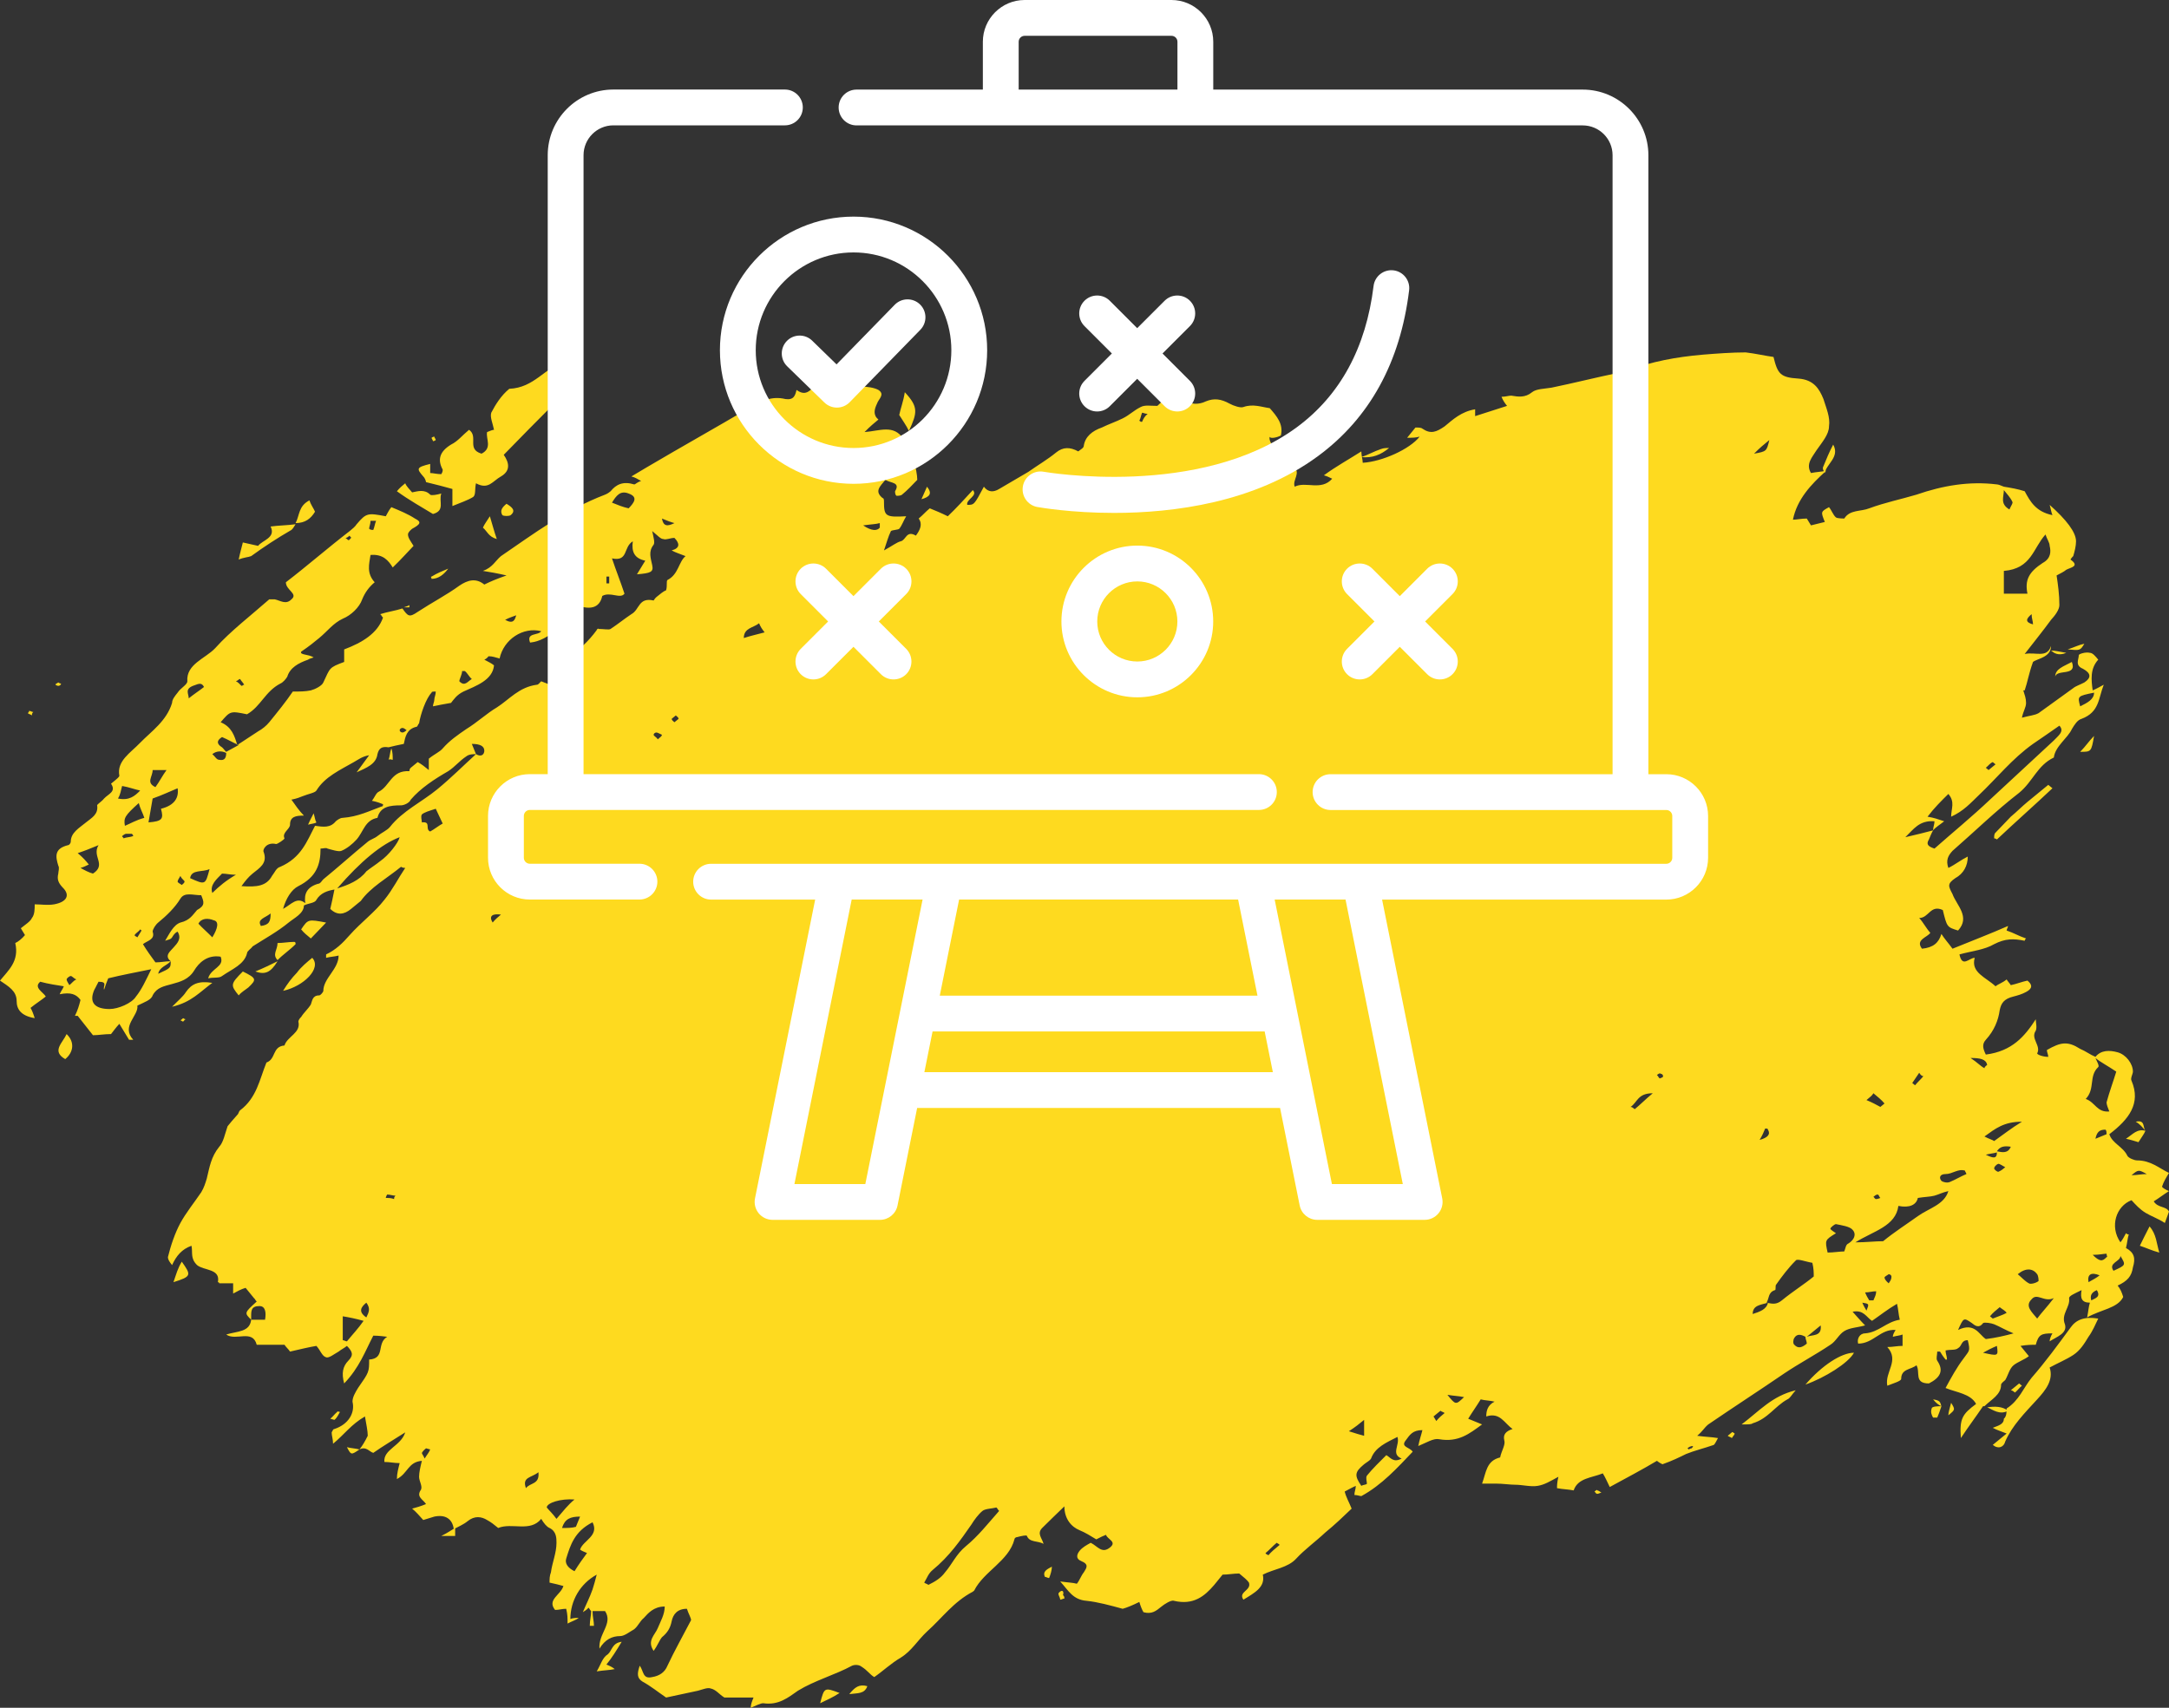 <svg xmlns="http://www.w3.org/2000/svg" width="80" height="63" viewBox="0 0 80 63" fill="none"><rect x="0" y="0" width="80" height="63" fill="#333333" stroke="none"/><path d="M67.306 17.534C67.306 17.492 67.306 17.492 67.306 17.534V17.534ZM79.437 44.318C79.642 44.192 79.795 44.066 80 43.94C79.898 43.898 79.744 43.814 79.744 43.773C79.795 43.605 79.898 43.437 80 43.269C79.642 43.101 79.335 42.807 78.823 42.807C78.72 42.807 78.516 42.723 78.465 42.639C78.311 42.303 77.901 42.177 77.799 41.841C78.516 41.296 78.976 40.708 78.618 39.868C78.567 39.784 78.669 39.616 78.669 39.532C78.669 39.239 78.413 38.903 78.106 38.819C77.799 38.735 77.492 38.735 77.287 38.987C77.082 38.903 76.929 38.777 76.724 38.693C76.264 38.399 76.008 38.441 75.496 38.735C75.496 38.819 75.547 38.903 75.547 38.987C75.342 38.987 75.138 38.903 75.138 38.861C75.291 38.567 74.882 38.315 75.086 38.021C75.138 37.895 75.086 37.727 75.086 37.601C74.677 38.231 74.216 38.777 73.244 38.903C73.141 38.693 73.09 38.525 73.244 38.357C73.551 38.021 73.704 37.643 73.756 37.265C73.807 37.013 73.909 36.846 74.267 36.761C74.421 36.72 74.575 36.678 74.728 36.594C74.882 36.51 75.035 36.384 74.779 36.174C74.575 36.216 74.37 36.3 74.165 36.342C74.114 36.258 74.063 36.216 74.011 36.132C73.858 36.258 73.704 36.3 73.602 36.384C73.244 36.048 72.681 35.88 72.834 35.334C72.63 35.334 72.374 35.712 72.271 35.208C72.732 35.082 73.193 35.04 73.551 34.83C73.96 34.62 74.267 34.62 74.677 34.705C74.677 34.663 74.728 34.62 74.728 34.62C74.472 34.536 74.267 34.411 74.011 34.327C74.011 34.285 74.063 34.201 74.063 34.159C73.397 34.453 72.732 34.704 72.015 34.998C71.862 34.788 71.708 34.62 71.606 34.453C71.504 34.788 71.299 34.956 70.889 34.998C70.633 34.663 71.094 34.578 71.196 34.411C71.043 34.243 70.941 34.033 70.787 33.865C71.145 33.865 71.196 33.361 71.657 33.571C71.811 34.201 71.811 34.201 72.22 34.327C72.681 33.823 72.169 33.403 72.015 32.983C71.862 32.689 71.811 32.605 72.118 32.395C72.425 32.227 72.578 31.934 72.578 31.598C72.323 31.724 72.118 31.892 71.862 32.018C71.759 31.724 71.862 31.556 72.015 31.388C72.834 30.674 73.602 29.919 74.472 29.247C74.984 28.827 75.138 28.239 75.752 27.945C75.803 27.526 76.264 27.232 76.417 26.896C76.519 26.728 76.622 26.56 76.775 26.518C77.441 26.266 77.39 25.762 77.594 25.259C77.441 25.343 77.287 25.427 77.185 25.468C77.134 25.091 77.082 24.671 77.39 24.335C77.287 24.209 77.185 24.083 77.082 24.083C76.929 24.041 76.673 24.125 76.673 24.167C76.673 24.335 76.519 24.545 76.827 24.671C77.134 24.839 77.134 25.007 76.878 25.175C76.724 25.259 76.571 25.301 76.468 25.385C76.059 25.678 75.598 26.014 75.189 26.308C75.035 26.392 74.882 26.392 74.575 26.476C74.626 26.224 74.728 26.098 74.728 25.93C74.728 25.762 74.677 25.636 74.626 25.468H74.677C74.779 25.175 74.831 24.839 74.984 24.419C75.138 24.293 75.649 24.251 75.649 23.831C75.496 24.293 75.086 24.041 74.677 24.125C75.035 23.663 75.342 23.285 75.649 22.866C75.803 22.698 75.957 22.488 75.957 22.32C75.957 21.942 75.905 21.564 75.854 21.228C76.008 21.144 76.11 21.102 76.212 21.018C76.366 20.934 76.724 20.892 76.366 20.641C76.366 20.641 76.417 20.557 76.468 20.515C76.519 20.347 76.571 20.137 76.571 19.969C76.571 19.633 76.212 19.171 75.598 18.625C75.649 18.794 75.649 18.877 75.701 19.003C75.086 18.877 74.882 18.5 74.677 18.122C74.421 18.038 74.165 17.996 73.909 17.954C73.807 17.912 73.704 17.87 73.653 17.87C72.63 17.744 71.657 17.912 70.685 18.248C70.122 18.416 69.507 18.542 68.944 18.752C68.637 18.877 68.228 18.794 68.023 19.129C68.023 19.129 67.767 19.129 67.716 19.087C67.614 19.003 67.562 18.835 67.46 18.709C67.153 18.877 67.153 18.877 67.306 19.255C67.153 19.297 66.948 19.339 66.795 19.381C66.743 19.297 66.692 19.213 66.641 19.129C66.436 19.129 66.283 19.171 66.129 19.171C66.283 18.416 66.795 17.87 67.358 17.366C67.153 17.408 66.999 17.408 66.795 17.45C66.59 17.114 66.846 16.862 66.999 16.61C67.204 16.317 67.46 16.023 67.46 15.729C67.511 15.393 67.358 15.057 67.255 14.721C67.102 14.343 66.897 14.008 66.334 13.966C65.669 13.924 65.566 13.798 65.413 13.168C65.106 13.126 64.747 13.042 64.389 13C63.877 13 63.314 13.042 62.802 13.084C61.83 13.168 60.908 13.336 60.038 13.672C59.936 13.714 59.782 13.714 59.68 13.756C58.861 13.924 58.042 14.133 57.223 14.301C56.967 14.343 56.66 14.343 56.507 14.469C56.251 14.679 55.995 14.637 55.739 14.595C55.637 14.595 55.534 14.637 55.381 14.637C55.432 14.763 55.483 14.847 55.585 14.973C55.176 15.099 54.818 15.225 54.408 15.351C54.408 15.267 54.408 15.183 54.408 15.099C53.896 15.183 53.589 15.477 53.282 15.729C52.975 15.939 52.77 16.023 52.463 15.813C52.412 15.771 52.31 15.771 52.207 15.771C52.105 15.897 52.003 16.023 51.9 16.149C52.105 16.149 52.207 16.149 52.361 16.107C52.003 16.568 50.979 17.03 50.262 17.072C50.262 16.946 50.211 16.82 50.211 16.652C49.751 16.946 49.29 17.198 48.829 17.534C48.983 17.576 49.034 17.618 49.136 17.66C48.727 18.122 48.164 17.744 47.754 17.954C47.652 17.702 48.01 17.45 47.703 17.198C47.345 17.492 46.987 17.702 46.526 17.828C46.372 17.282 46.884 16.988 47.038 16.652C46.935 16.442 46.782 16.233 46.833 16.107C46.833 16.191 47.089 16.149 47.242 16.065C47.345 15.645 47.089 15.351 46.833 15.057C46.526 15.015 46.219 14.889 45.861 15.015C45.758 15.057 45.502 14.973 45.349 14.889C45.042 14.721 44.786 14.679 44.479 14.805C44.223 14.931 43.916 14.931 43.711 14.763C43.506 14.637 43.25 14.595 43.045 14.679C42.892 14.763 42.738 14.931 42.687 14.973C42.431 14.973 42.227 14.931 42.073 15.015C41.817 15.141 41.663 15.309 41.408 15.435C41.152 15.561 40.896 15.645 40.64 15.771C40.282 15.897 40.026 16.107 39.974 16.442C39.974 16.526 39.872 16.568 39.77 16.652C39.463 16.485 39.207 16.485 38.951 16.694C38.644 16.946 38.285 17.156 37.927 17.408C37.569 17.618 37.211 17.828 36.852 18.038C36.648 18.164 36.443 18.164 36.289 17.954C35.931 18.625 35.931 18.625 35.675 18.625C35.624 18.416 36.084 18.29 35.88 18.08C35.573 18.416 35.266 18.752 34.958 19.045C34.703 18.919 34.498 18.835 34.293 18.752C34.139 18.877 34.037 19.003 33.884 19.129C34.037 19.339 33.935 19.549 33.781 19.759C33.423 19.549 33.423 19.927 33.218 19.969C33.065 20.011 32.911 20.137 32.604 20.305C32.706 20.011 32.758 19.801 32.86 19.591C32.911 19.549 33.116 19.549 33.167 19.507C33.269 19.381 33.321 19.213 33.423 19.045C32.655 19.087 32.604 19.045 32.604 18.5C32.604 18.458 32.604 18.374 32.553 18.374C32.246 18.122 32.45 17.954 32.655 17.702C32.86 17.828 33.218 17.786 33.013 18.122C33.013 18.164 33.013 18.248 33.065 18.29C33.116 18.29 33.218 18.29 33.269 18.248C33.474 18.08 33.628 17.912 33.832 17.702C33.832 17.534 33.781 17.24 33.679 16.904C33.525 17.072 33.423 17.198 33.269 17.324C32.86 16.988 32.86 16.988 33.116 16.61C33.218 16.442 33.269 16.275 33.321 16.191C32.962 15.645 32.45 15.897 31.887 15.939C32.092 15.729 32.246 15.603 32.399 15.477C32.194 15.309 32.246 15.099 32.348 14.889C32.399 14.721 32.655 14.553 32.399 14.385C32.246 14.301 31.99 14.259 31.734 14.259C31.631 14.259 31.529 14.301 31.427 14.343C31.017 14.427 30.608 14.427 30.301 14.133C29.942 14.175 29.84 14.721 29.379 14.385C29.328 14.595 29.277 14.763 28.97 14.721C28.458 14.595 28.049 14.805 27.69 15.015C26.411 15.771 25.131 16.485 23.852 17.24C23.647 17.366 23.493 17.45 23.288 17.576C23.442 17.618 23.493 17.66 23.647 17.744C23.493 17.786 23.442 17.87 23.391 17.87C22.981 17.744 22.726 17.87 22.521 18.122C22.47 18.164 22.418 18.206 22.316 18.248C20.883 18.794 19.706 19.675 18.477 20.515C18.273 20.683 18.17 20.934 17.812 21.061C18.068 21.102 18.324 21.144 18.682 21.228C18.324 21.354 18.119 21.438 17.863 21.564C17.556 21.312 17.249 21.396 16.942 21.606C16.481 21.942 15.918 22.236 15.406 22.572C15.099 22.782 15.048 22.74 14.843 22.446C14.587 22.53 14.28 22.572 14.024 22.656C14.075 22.698 14.075 22.74 14.127 22.782C13.922 23.369 13.359 23.705 12.694 23.957V24.419C12.13 24.629 12.182 24.629 11.926 25.175C11.875 25.301 11.619 25.427 11.465 25.468C11.26 25.511 11.056 25.511 10.8 25.511C10.544 25.888 10.237 26.266 9.93 26.644C9.827 26.77 9.674 26.896 9.52 26.98C9.264 27.148 9.008 27.316 8.752 27.484C8.65 27.148 8.548 26.812 8.138 26.644C8.496 26.224 8.496 26.224 9.111 26.35C9.623 26.056 9.776 25.511 10.339 25.217C10.441 25.175 10.544 25.049 10.595 24.965C10.697 24.629 11.005 24.461 11.363 24.335C11.414 24.293 11.465 24.293 11.568 24.251C11.363 24.125 11.056 24.167 11.107 24.041C11.414 23.831 11.568 23.705 11.772 23.537C12.079 23.285 12.284 22.992 12.642 22.824C12.95 22.698 13.257 22.404 13.359 22.11C13.461 21.858 13.615 21.648 13.82 21.48C13.512 21.144 13.615 20.809 13.666 20.473C14.127 20.431 14.331 20.683 14.485 20.934C14.792 20.641 15.048 20.347 15.253 20.137C15.15 19.969 15.048 19.843 15.048 19.717C15.048 19.633 15.15 19.549 15.201 19.507C15.509 19.339 15.56 19.255 15.304 19.129C15.048 18.961 14.741 18.835 14.434 18.709C14.331 18.835 14.28 18.961 14.229 19.045C13.564 18.919 13.512 18.919 13.154 19.339C13.103 19.423 13.001 19.507 12.898 19.591C12.079 20.221 11.312 20.892 10.544 21.48C10.544 21.774 11.005 21.9 10.749 22.11C10.544 22.32 10.339 22.152 10.134 22.11C10.083 22.11 10.032 22.11 9.93 22.11C9.264 22.698 8.496 23.285 7.933 23.915C7.575 24.293 6.859 24.503 6.91 25.133C6.91 25.259 6.654 25.385 6.551 25.552C6.449 25.678 6.347 25.804 6.347 25.93C6.142 26.602 5.579 26.98 5.17 27.4C4.811 27.777 4.299 28.071 4.402 28.617C4.402 28.659 4.299 28.743 4.248 28.785C4.197 28.827 4.095 28.911 4.095 28.911C4.299 29.205 3.992 29.289 3.839 29.457C3.736 29.583 3.583 29.667 3.583 29.709C3.634 30.044 3.378 30.17 3.173 30.338C2.917 30.548 2.61 30.716 2.61 31.052C2.61 31.094 2.559 31.178 2.508 31.178C1.996 31.304 2.047 31.598 2.15 31.934C2.201 32.018 2.15 32.144 2.15 32.227C2.099 32.437 2.15 32.563 2.303 32.731C2.61 33.025 2.457 33.277 1.996 33.361C1.74 33.403 1.536 33.361 1.28 33.361C1.28 33.529 1.28 33.739 1.177 33.865C1.126 33.991 0.921 34.117 0.768 34.243C0.819 34.327 0.87 34.411 0.921 34.495C0.819 34.62 0.665 34.746 0.563 34.788C0.717 35.46 0.307 35.796 0 36.174C0.307 36.384 0.614 36.552 0.614 36.929C0.614 37.223 0.768 37.475 1.28 37.559C1.228 37.391 1.177 37.265 1.126 37.181C1.331 37.013 1.536 36.888 1.689 36.761C1.587 36.594 1.228 36.426 1.484 36.216C1.791 36.3 2.099 36.342 2.354 36.384C2.303 36.51 2.252 36.552 2.201 36.678C2.61 36.594 2.815 36.678 2.969 36.888C2.917 37.097 2.866 37.265 2.764 37.475H2.866C3.071 37.727 3.225 37.937 3.429 38.189C3.634 38.189 3.839 38.147 4.095 38.147C4.197 38.021 4.248 37.937 4.402 37.769C4.555 38.021 4.658 38.189 4.76 38.357C4.811 38.357 4.862 38.357 4.914 38.357C4.453 37.853 5.118 37.475 5.067 37.097C5.323 36.971 5.579 36.888 5.63 36.72C5.784 36.426 6.04 36.384 6.347 36.3C6.654 36.216 6.961 36.132 7.166 35.796C7.319 35.544 7.626 35.208 8.138 35.292C8.292 35.67 7.78 35.712 7.678 36.09C7.882 36.048 8.087 36.09 8.189 36.006C8.548 35.754 9.008 35.586 9.111 35.166C9.111 35.082 9.264 34.998 9.315 34.914C9.776 34.62 10.237 34.369 10.646 34.033C10.851 33.865 11.209 33.697 11.209 33.403C11.363 33.319 11.619 33.319 11.67 33.193C11.823 32.941 12.079 32.857 12.335 32.815C12.284 33.067 12.233 33.319 12.182 33.529C12.438 33.781 12.694 33.739 12.95 33.529C13.052 33.445 13.205 33.319 13.308 33.235C13.666 32.731 14.28 32.395 14.792 31.976C14.792 31.976 14.843 32.018 14.946 32.018C14.69 32.395 14.485 32.815 14.178 33.193C13.82 33.655 13.308 34.033 12.898 34.495C12.642 34.788 12.386 35.04 12.028 35.208C12.028 35.208 12.028 35.25 12.028 35.334C12.182 35.292 12.335 35.292 12.489 35.25C12.489 35.754 11.926 36.09 11.926 36.552C11.926 36.594 11.823 36.72 11.772 36.72C11.516 36.72 11.516 36.929 11.465 37.055C11.363 37.223 11.209 37.349 11.107 37.517C11.056 37.559 11.005 37.643 11.005 37.685C11.107 38.105 10.595 38.231 10.493 38.567C10.032 38.609 10.185 39.071 9.827 39.197C9.571 39.826 9.469 40.498 8.855 40.96C8.804 41.002 8.804 41.086 8.752 41.128C8.599 41.295 8.496 41.422 8.394 41.547C8.292 41.841 8.241 42.135 8.087 42.303C7.78 42.681 7.729 43.059 7.626 43.479C7.575 43.647 7.524 43.814 7.422 43.982C7.166 44.36 6.859 44.738 6.654 45.116C6.449 45.494 6.296 45.956 6.193 46.375C6.193 46.459 6.244 46.543 6.347 46.669C6.5 46.333 6.705 46.081 7.063 45.956C7.115 46.207 7.012 46.417 7.268 46.669C7.524 46.879 8.138 46.795 8.036 47.299C8.036 47.299 8.087 47.299 8.087 47.341H8.599V47.719C8.752 47.635 8.906 47.551 9.059 47.509C9.162 47.635 9.264 47.761 9.367 47.887C9.418 47.929 9.418 47.971 9.469 48.013C9.008 48.432 9.008 48.432 9.264 48.684C9.213 49.146 8.752 49.104 8.343 49.23C8.701 49.482 9.315 49.02 9.469 49.608H10.493C10.544 49.692 10.646 49.776 10.697 49.86C11.056 49.776 11.414 49.692 11.67 49.65C11.823 49.818 11.875 50.028 12.028 50.07C12.13 50.112 12.335 49.944 12.489 49.86C12.591 49.776 12.694 49.734 12.796 49.65C13.001 49.86 13.052 49.986 12.847 50.196C12.642 50.406 12.591 50.657 12.694 51.035C13.257 50.447 13.461 49.86 13.768 49.272C13.82 49.272 13.973 49.272 14.28 49.314C13.871 49.566 14.229 50.112 13.615 50.154C13.615 50.615 13.615 50.615 13.205 51.203C13.103 51.371 13.001 51.539 13.001 51.707C13.103 52.127 12.847 52.547 12.335 52.715C12.284 52.715 12.284 52.757 12.233 52.84C12.233 52.966 12.284 53.092 12.284 53.26C12.694 52.924 12.95 52.547 13.461 52.253C13.512 52.547 13.564 52.798 13.564 52.966C13.461 53.176 13.359 53.344 13.257 53.47C13.512 53.344 13.615 53.554 13.768 53.596C14.127 53.344 14.485 53.134 14.946 52.84C14.792 53.344 14.127 53.47 14.178 53.932C14.383 53.932 14.536 53.974 14.741 53.974C14.69 54.184 14.639 54.352 14.639 54.562C15.048 54.352 15.048 53.932 15.56 53.89C15.509 54.1 15.457 54.31 15.457 54.478C15.457 54.646 15.611 54.856 15.509 54.981C15.355 55.233 15.611 55.317 15.713 55.485C15.509 55.569 15.355 55.611 15.201 55.653C15.355 55.779 15.457 55.905 15.611 56.073C15.765 56.031 15.867 55.989 16.02 55.947C16.43 55.863 16.686 56.031 16.737 56.409C16.891 56.325 17.095 56.241 17.249 56.115C17.505 55.905 17.761 55.947 17.965 56.073C18.119 56.157 18.221 56.241 18.375 56.367C18.887 56.157 19.552 56.535 19.962 56.031C20.064 56.199 20.166 56.325 20.269 56.367C20.525 56.493 20.525 56.745 20.525 56.913C20.525 57.291 20.371 57.626 20.32 58.004C20.269 58.13 20.269 58.256 20.269 58.382C20.473 58.424 20.627 58.466 20.781 58.508C20.678 58.844 20.166 59.012 20.473 59.39C20.627 59.39 20.729 59.348 20.883 59.348C20.934 59.557 20.934 59.684 20.934 59.893C21.088 59.809 21.241 59.767 21.344 59.684C21.241 59.684 21.139 59.684 21.037 59.725C21.037 59.054 21.395 58.424 22.009 58.088C21.958 58.298 21.907 58.466 21.855 58.634C21.753 58.928 21.599 59.222 21.497 59.474C21.548 59.432 21.651 59.39 21.702 59.306C21.753 59.348 21.753 59.39 21.804 59.432C21.804 59.599 21.753 59.767 21.753 59.977C21.804 59.977 21.855 59.977 21.907 59.977C21.907 59.809 21.855 59.642 21.855 59.432C22.009 59.432 22.163 59.432 22.316 59.432C22.623 59.893 22.06 60.271 22.111 60.817C22.316 60.481 22.572 60.355 22.879 60.355C23.033 60.355 23.237 60.187 23.391 60.103C23.544 59.977 23.596 59.809 23.749 59.684C23.903 59.516 24.108 59.264 24.517 59.264C24.517 59.557 24.363 59.809 24.261 60.061C24.159 60.313 23.852 60.523 24.108 60.901C24.261 60.691 24.312 60.523 24.415 60.397C24.619 60.229 24.722 60.061 24.773 59.809C24.824 59.557 24.978 59.348 25.336 59.348C25.387 59.516 25.489 59.684 25.489 59.767C25.182 60.355 24.875 60.901 24.619 61.447C24.517 61.699 24.312 61.825 24.056 61.867C23.698 61.95 23.749 61.657 23.596 61.447C23.493 61.741 23.493 61.908 23.698 62.034C24.005 62.202 24.261 62.412 24.568 62.622C24.978 62.538 25.336 62.454 25.745 62.37C25.899 62.328 26.104 62.244 26.206 62.286C26.411 62.328 26.513 62.496 26.718 62.622H27.793C27.741 62.748 27.69 62.874 27.69 63C27.895 62.916 28.049 62.832 28.151 62.832C28.714 62.916 29.072 62.622 29.431 62.37C30.045 61.992 30.812 61.782 31.427 61.447C31.529 61.405 31.683 61.405 31.785 61.489C31.99 61.615 32.092 61.782 32.246 61.867C32.553 61.657 32.86 61.363 33.218 61.153C33.628 60.901 33.832 60.523 34.191 60.187C34.754 59.684 35.163 59.096 35.88 58.718L35.931 58.676C36.289 57.962 37.211 57.584 37.415 56.787C37.415 56.745 37.466 56.703 37.518 56.703C37.671 56.661 37.876 56.619 37.876 56.661C37.978 56.913 38.285 56.829 38.49 56.955C38.439 56.745 38.234 56.577 38.439 56.367C38.695 56.115 38.951 55.863 39.258 55.569C39.258 56.031 39.514 56.325 39.821 56.451C40.026 56.535 40.23 56.661 40.435 56.787C40.589 56.703 40.691 56.661 40.793 56.619C40.844 56.787 41.203 56.871 40.947 57.081C40.64 57.333 40.486 57.039 40.23 56.913C40.077 56.997 39.923 57.081 39.821 57.207C39.718 57.333 39.667 57.5 39.872 57.584C40.179 57.71 40.077 57.836 39.974 58.004C39.872 58.13 39.821 58.298 39.718 58.424C39.565 58.382 39.411 58.382 39.104 58.34C39.411 58.676 39.565 59.012 40.077 59.054C40.486 59.096 40.947 59.222 41.408 59.348C41.561 59.306 41.766 59.222 42.022 59.096C42.073 59.264 42.124 59.39 42.175 59.474C42.482 59.557 42.636 59.432 42.841 59.264C42.943 59.18 43.199 59.012 43.301 59.054C44.018 59.222 44.427 58.886 44.786 58.466C44.888 58.34 44.99 58.214 45.093 58.088C45.297 58.088 45.502 58.046 45.707 58.046C45.861 58.172 46.014 58.298 46.065 58.382C46.168 58.676 45.656 58.718 45.861 59.012C46.27 58.76 46.679 58.55 46.577 58.088C46.987 57.878 47.498 57.836 47.806 57.5C48.113 57.165 48.522 56.871 48.88 56.535C49.239 56.241 49.546 55.947 49.853 55.653C49.751 55.401 49.648 55.233 49.597 55.023C49.751 54.94 49.904 54.856 50.006 54.814C50.006 54.94 49.955 55.023 49.955 55.15C50.058 55.15 50.16 55.191 50.211 55.191C50.979 54.772 51.542 54.142 52.105 53.554C52.003 53.386 51.644 53.386 51.849 53.134C52.003 52.924 52.105 52.757 52.463 52.757C52.412 52.966 52.361 53.092 52.31 53.344C52.617 53.218 52.873 53.05 53.077 53.092C53.794 53.218 54.203 52.883 54.664 52.547C54.459 52.463 54.357 52.421 54.152 52.337C54.306 52.085 54.459 51.875 54.613 51.623C54.767 51.665 54.971 51.665 55.125 51.707C54.869 51.833 54.818 52.043 54.818 52.253C55.33 52.085 55.483 52.505 55.79 52.715C55.534 52.798 55.432 52.924 55.483 53.134C55.534 53.302 55.381 53.512 55.33 53.764C54.818 53.89 54.818 54.31 54.664 54.73C54.869 54.73 55.022 54.73 55.176 54.73C55.432 54.73 55.688 54.772 55.892 54.772C56.148 54.772 56.456 54.856 56.712 54.814C56.967 54.772 57.172 54.646 57.479 54.478C57.428 54.688 57.428 54.814 57.428 54.898C57.633 54.94 57.837 54.94 58.042 54.981C58.196 54.52 58.708 54.52 59.117 54.352C59.219 54.52 59.271 54.646 59.373 54.856C59.987 54.52 60.55 54.226 61.113 53.89C61.216 53.974 61.318 54.016 61.318 54.016C61.676 53.89 61.932 53.764 62.188 53.638C62.495 53.512 62.853 53.428 63.212 53.302C63.263 53.26 63.314 53.134 63.365 53.05C63.109 53.008 62.905 53.008 62.598 52.966C62.802 52.798 62.853 52.672 63.007 52.547C63.928 51.917 64.901 51.287 65.822 50.657C66.385 50.28 66.948 49.986 67.511 49.608C67.716 49.482 67.818 49.23 68.023 49.104C68.228 48.978 68.484 48.978 68.791 48.894C68.586 48.684 68.484 48.558 68.33 48.39C68.74 48.306 68.842 48.6 69.047 48.726C69.354 48.516 69.61 48.306 69.968 48.097C70.019 48.306 70.019 48.474 70.07 48.684C69.558 48.768 69.303 49.146 68.791 49.188C68.586 49.188 68.484 49.398 68.535 49.566C69.098 49.566 69.354 49.02 69.917 49.062C69.866 49.146 69.814 49.23 69.814 49.314C69.968 49.272 70.07 49.272 70.173 49.23V49.65C69.968 49.65 69.814 49.692 69.61 49.692C70.07 50.196 69.507 50.615 69.61 51.119C69.814 51.035 70.122 50.951 70.122 50.867C70.122 50.489 70.48 50.532 70.685 50.364C70.838 50.615 70.582 51.035 71.145 51.035C71.555 50.825 71.708 50.574 71.452 50.196C71.401 50.112 71.452 49.986 71.452 49.86C71.504 49.86 71.504 49.86 71.555 49.86C71.606 49.944 71.657 50.028 71.759 50.154H71.811C71.811 50.028 71.759 49.944 71.759 49.818C71.964 49.776 72.118 49.818 72.22 49.734C72.374 49.65 72.323 49.44 72.578 49.44C72.681 49.86 72.63 49.818 72.425 50.112C72.169 50.447 71.964 50.825 71.759 51.203C72.169 51.371 72.681 51.413 72.885 51.791C72.374 52.169 72.271 52.337 72.323 53.05C72.63 52.589 72.885 52.253 73.141 51.875C73.141 51.875 73.141 51.875 73.193 51.875C73.448 51.623 73.807 51.455 73.807 51.077C73.807 51.035 73.909 50.951 73.96 50.909C74.063 50.741 74.114 50.489 74.267 50.364C74.421 50.238 74.677 50.154 74.831 50.028C74.728 49.902 74.626 49.776 74.523 49.65C74.779 49.608 74.933 49.608 75.086 49.608C75.189 49.23 75.291 49.188 75.701 49.188C75.649 49.272 75.598 49.398 75.598 49.482C75.854 49.314 76.264 49.188 76.161 48.852C76.008 48.474 76.366 48.222 76.315 47.887C76.315 47.803 76.519 47.719 76.775 47.593C76.724 47.887 76.775 48.055 77.082 48.055C77.031 48.222 77.031 48.348 76.98 48.6C77.492 48.306 78.106 48.264 78.311 47.845C78.26 47.677 78.209 47.551 78.106 47.425C78.465 47.257 78.618 47.089 78.669 46.753C78.772 46.417 78.72 46.207 78.413 46.039C78.465 45.83 78.465 45.704 78.516 45.536C78.465 45.536 78.465 45.536 78.413 45.494C78.362 45.578 78.311 45.704 78.209 45.83C77.799 45.242 78.055 44.486 78.618 44.276C78.772 44.444 78.925 44.612 79.13 44.738C79.335 44.864 79.591 44.948 79.847 45.116C79.898 44.99 79.949 44.822 80 44.696C79.898 44.486 79.591 44.57 79.437 44.318ZM77.236 25.552C77.236 25.804 76.98 25.93 76.724 26.056C76.622 25.678 76.622 25.678 77.236 25.552ZM13.666 19.213C13.717 19.213 13.768 19.213 13.871 19.213C13.82 19.339 13.82 19.423 13.768 19.549C13.717 19.549 13.666 19.549 13.615 19.507C13.615 19.423 13.666 19.339 13.666 19.213ZM12.898 19.759C12.898 19.801 12.95 19.801 12.95 19.843C12.898 19.885 12.898 19.927 12.847 19.927C12.796 19.885 12.745 19.843 12.745 19.843C12.796 19.843 12.847 19.801 12.898 19.759ZM8.855 25.049C8.906 25.133 8.957 25.175 9.008 25.259C8.957 25.259 8.957 25.301 8.906 25.301C8.855 25.259 8.804 25.175 8.701 25.133C8.804 25.091 8.804 25.049 8.855 25.049ZM2.559 36.342C2.508 36.258 2.457 36.174 2.457 36.132C2.457 36.09 2.559 36.006 2.61 36.006C2.662 36.006 2.713 36.09 2.815 36.132C2.713 36.174 2.662 36.258 2.559 36.342ZM8.343 27.777C8.343 27.945 8.292 28.071 8.087 28.029C7.985 28.029 7.933 27.903 7.831 27.82C7.985 27.694 8.189 27.694 8.343 27.777ZM7.729 32.06C7.575 32.647 7.575 32.647 7.012 32.395C7.063 32.06 7.473 32.186 7.729 32.06ZM7.115 25.301C7.268 25.259 7.422 25.133 7.524 25.343C7.37 25.468 7.166 25.595 6.961 25.762C6.961 25.595 6.807 25.427 7.115 25.301ZM6.807 32.521C6.807 32.563 6.756 32.605 6.705 32.647C6.654 32.605 6.551 32.563 6.551 32.521C6.551 32.479 6.603 32.395 6.654 32.312C6.705 32.437 6.807 32.479 6.807 32.521ZM5.63 28.407H6.142C5.988 28.617 5.886 28.827 5.733 29.037C5.374 28.869 5.63 28.659 5.63 28.407ZM5.63 29.457C5.988 29.331 6.244 29.205 6.551 29.079C6.603 29.415 6.449 29.709 5.937 29.835C6.04 30.212 5.988 30.296 5.477 30.338C5.528 30.044 5.579 29.751 5.63 29.457ZM4.607 30.464C4.555 30.17 4.607 30.087 5.118 29.625C5.17 29.835 5.272 30.003 5.323 30.17C5.016 30.254 4.811 30.38 4.607 30.464ZM5.221 34.327C5.17 34.411 5.118 34.495 5.067 34.578C5.016 34.536 4.965 34.536 4.965 34.495C5.016 34.411 5.118 34.369 5.17 34.285L5.221 34.327ZM4.914 30.842C4.811 30.884 4.658 30.884 4.555 30.926C4.555 30.884 4.504 30.884 4.504 30.842C4.555 30.8 4.607 30.758 4.658 30.758C4.709 30.758 4.811 30.758 4.862 30.758C4.862 30.758 4.914 30.8 4.914 30.842ZM4.504 28.995C4.76 29.037 4.965 29.121 5.17 29.163C4.965 29.373 4.76 29.541 4.351 29.457C4.453 29.289 4.453 29.163 4.504 28.995ZM2.969 32.018C3.122 31.976 3.173 31.934 3.276 31.892C3.173 31.766 3.071 31.64 2.866 31.472C3.122 31.388 3.327 31.304 3.634 31.178C3.378 31.598 3.941 31.892 3.429 32.227C3.276 32.186 3.122 32.102 2.969 32.018ZM5.016 36.761C4.862 37.013 4.351 37.223 4.044 37.223C3.48 37.223 3.276 36.971 3.48 36.51C3.532 36.426 3.583 36.3 3.634 36.216C3.992 36.216 3.788 36.384 3.839 36.51C3.89 36.342 3.941 36.216 3.992 36.09C4.504 35.964 4.965 35.88 5.579 35.754C5.374 36.174 5.221 36.51 5.016 36.761ZM5.835 35.922C5.886 35.67 6.142 35.628 6.296 35.46C6.296 35.712 6.296 35.712 5.835 35.922ZM6.654 34.033C6.398 34.117 6.244 34.453 6.091 34.705C6.193 34.663 6.296 34.663 6.347 34.578C6.398 34.495 6.449 34.411 6.551 34.369C6.705 34.62 6.551 34.788 6.398 34.956C6.296 35.082 6.04 35.25 6.296 35.46C6.091 35.46 5.937 35.502 5.733 35.502C5.579 35.292 5.425 35.082 5.272 34.83C5.425 34.704 5.733 34.663 5.63 34.369C5.63 34.285 5.733 34.117 5.835 34.033C6.142 33.781 6.449 33.487 6.654 33.151C6.807 32.899 7.115 33.025 7.422 33.025C7.524 33.277 7.575 33.403 7.268 33.571C7.115 33.739 7.012 33.949 6.654 34.033ZM7.831 34.578C7.626 34.369 7.473 34.243 7.319 34.075C7.422 33.865 7.678 33.865 7.882 33.949C8.087 33.991 8.036 34.243 7.831 34.578ZM7.831 32.941C7.729 32.647 7.985 32.437 8.189 32.227C8.343 32.227 8.496 32.27 8.701 32.27C8.343 32.479 8.087 32.689 7.831 32.941ZM8.343 27.735C8.292 27.694 8.241 27.61 8.189 27.568C7.985 27.442 7.985 27.316 8.189 27.19C8.394 27.274 8.599 27.4 8.804 27.484C8.65 27.568 8.496 27.652 8.343 27.735ZM9.776 48.684C9.623 48.684 9.418 48.684 9.264 48.684C9.264 48.642 9.264 48.6 9.264 48.558C9.264 48.348 9.264 48.181 9.571 48.181C9.776 48.181 9.827 48.39 9.776 48.684ZM12.796 49.482C12.745 49.482 12.694 49.44 12.642 49.44V48.558C12.898 48.6 13.103 48.642 13.41 48.726C13.205 49.02 13.001 49.23 12.796 49.482ZM13.512 48.6C13.205 48.39 13.308 48.222 13.512 48.055C13.666 48.264 13.615 48.39 13.512 48.6ZM14.536 44.234C14.434 44.192 14.331 44.192 14.229 44.192C14.229 44.15 14.28 44.066 14.28 44.066C14.383 44.066 14.485 44.108 14.587 44.108C14.536 44.15 14.536 44.192 14.536 44.234ZM24.875 19.297C24.619 19.423 24.466 19.423 24.415 19.129C24.619 19.213 24.722 19.255 24.875 19.297ZM23.186 18.206C23.544 18.332 23.391 18.542 23.186 18.752C22.981 18.709 22.777 18.625 22.572 18.542C22.726 18.29 22.879 18.08 23.186 18.206ZM22.367 21.27H22.47V21.522C22.418 21.522 22.418 21.522 22.367 21.522V21.27ZM19.04 22.698C18.989 22.866 18.938 23.034 18.631 22.866C18.784 22.782 18.938 22.74 19.04 22.698ZM17.044 24.755C17.095 24.755 17.146 24.755 17.146 24.755C17.249 24.839 17.3 24.965 17.402 25.049C17.249 25.133 17.146 25.343 16.942 25.133C16.942 25.049 17.044 24.881 17.044 24.755ZM14.843 26.854C14.894 26.854 14.946 26.896 14.997 26.938C14.946 26.98 14.894 27.022 14.843 27.022C14.792 27.022 14.741 26.98 14.741 26.938C14.741 26.896 14.792 26.854 14.843 26.854ZM9.623 34.159C9.469 33.907 9.776 33.865 9.981 33.697C9.981 33.991 9.93 34.117 9.623 34.159ZM14.024 31.766C13.871 31.892 13.666 32.018 13.512 32.144C13.257 32.479 12.847 32.647 12.438 32.773C13.308 31.766 14.075 31.136 14.741 30.884C14.69 31.094 14.331 31.556 14.024 31.766ZM15.662 53.806C15.611 53.68 15.56 53.638 15.56 53.596C15.611 53.512 15.662 53.47 15.713 53.428L15.867 53.47C15.816 53.596 15.765 53.638 15.662 53.806ZM15.867 30.674C15.662 30.59 15.918 30.296 15.56 30.338C15.56 30.254 15.509 30.128 15.56 30.044C15.662 29.96 15.816 29.919 16.072 29.835C16.174 30.044 16.225 30.17 16.328 30.38C16.174 30.464 16.02 30.59 15.867 30.674ZM17.556 27.82C17.095 28.239 16.635 28.701 16.123 29.121C15.56 29.583 14.843 29.919 14.383 30.506C14.28 30.632 14.075 30.716 13.922 30.842C13.82 30.926 13.666 30.968 13.564 31.052C13.001 31.514 12.489 31.976 11.926 32.437C11.875 32.479 11.823 32.605 11.721 32.605C11.312 32.731 11.209 32.983 11.26 33.319C10.953 33.067 10.749 33.361 10.441 33.529C10.544 33.151 10.749 32.815 11.005 32.689C11.67 32.353 11.823 31.892 11.823 31.304C11.926 31.304 12.028 31.262 12.079 31.304C12.233 31.346 12.489 31.43 12.591 31.388C12.796 31.304 13.001 31.136 13.154 30.968C13.41 30.674 13.461 30.254 13.922 30.17C14.024 29.751 14.383 29.709 14.792 29.709C14.894 29.709 15.099 29.625 15.15 29.499C15.509 29.079 16.02 28.743 16.532 28.449C16.788 28.281 16.942 28.071 17.198 27.903C17.3 27.82 17.454 27.82 17.556 27.82C17.505 27.694 17.454 27.568 17.402 27.442C17.709 27.442 17.863 27.526 17.863 27.694C17.863 27.82 17.761 27.945 17.556 27.82ZM18.17 34.033C18.017 33.781 18.17 33.697 18.477 33.739C18.375 33.823 18.273 33.907 18.17 34.033ZM19.399 54.898C19.245 54.478 19.603 54.52 19.859 54.31C19.91 54.772 19.552 54.688 19.399 54.898ZM20.525 56.031C20.371 55.821 20.269 55.737 20.166 55.611C20.166 55.443 20.678 55.275 21.19 55.317C20.934 55.527 20.781 55.737 20.525 56.031ZM20.729 56.367C20.832 56.031 21.037 55.947 21.395 55.947C21.344 56.073 21.292 56.199 21.241 56.325C21.088 56.367 20.934 56.367 20.729 56.367ZM21.395 57.165C21.446 57.207 21.548 57.248 21.651 57.291C21.497 57.5 21.344 57.71 21.19 57.962C20.934 57.836 20.832 57.668 20.883 57.5C21.037 56.997 21.19 56.493 21.855 56.157C22.111 56.661 21.497 56.829 21.395 57.165ZM24.261 27.274C24.21 27.19 24.108 27.148 24.108 27.106C24.108 27.064 24.159 27.022 24.21 27.022C24.261 27.022 24.312 27.064 24.415 27.106C24.415 27.148 24.363 27.19 24.261 27.274ZM24.875 26.644C24.824 26.602 24.773 26.56 24.773 26.518C24.824 26.476 24.875 26.434 24.926 26.392C24.978 26.434 25.029 26.476 25.029 26.518C24.978 26.56 24.926 26.602 24.875 26.644ZM24.619 21.396C24.568 21.438 24.619 21.606 24.568 21.774C24.466 21.816 24.363 21.9 24.21 22.026C24.159 22.068 24.108 22.152 24.108 22.152C23.544 22.026 23.596 22.488 23.288 22.656C23.033 22.824 22.777 23.034 22.521 23.201C22.47 23.244 22.265 23.201 22.06 23.201C22.111 23.16 22.009 23.201 22.009 23.244C21.702 23.663 21.344 23.999 20.883 24.293C20.729 24.377 20.729 24.587 20.627 24.755C20.473 24.965 20.678 25.007 20.832 25.133C20.883 25.175 20.832 25.301 20.832 25.427C20.525 25.343 20.269 25.259 19.962 25.133C19.91 25.175 19.859 25.259 19.808 25.259C19.143 25.343 18.784 25.804 18.324 26.098C17.965 26.308 17.607 26.644 17.198 26.896C16.891 27.106 16.584 27.316 16.328 27.61C16.225 27.735 16.02 27.82 15.816 27.987V28.407C15.662 28.281 15.56 28.197 15.406 28.113C15.304 28.197 15.253 28.239 15.15 28.323C15.099 28.365 15.099 28.449 15.099 28.449C14.434 28.407 14.383 28.995 13.973 29.205C13.871 29.247 13.82 29.415 13.717 29.541C13.922 29.583 14.024 29.625 14.127 29.667C14.127 29.709 14.127 29.751 14.075 29.751C13.615 29.919 13.205 30.128 12.642 30.17C12.54 30.17 12.438 30.254 12.386 30.296C12.182 30.548 11.926 30.506 11.619 30.464C11.312 31.052 11.107 31.64 10.339 31.976C10.185 32.018 10.134 32.186 10.032 32.312C9.827 32.689 9.469 32.731 8.906 32.689C9.059 32.479 9.162 32.353 9.315 32.227C9.571 32.018 9.878 31.85 9.725 31.43C9.674 31.346 9.827 31.052 10.185 31.136C10.237 31.136 10.493 30.968 10.493 30.926C10.39 30.716 10.697 30.59 10.697 30.422C10.697 30.128 10.902 30.087 11.209 30.087C11.005 29.877 10.902 29.709 10.749 29.499C10.953 29.457 11.056 29.415 11.158 29.373C11.363 29.289 11.619 29.247 11.67 29.163C11.977 28.659 12.54 28.407 13.052 28.113C13.205 28.029 13.359 27.903 13.615 27.861C13.461 28.071 13.308 28.281 13.154 28.491C13.512 28.323 13.871 28.197 13.922 27.82C13.973 27.61 14.075 27.526 14.331 27.568C14.485 27.526 14.69 27.484 14.894 27.442C14.946 27.19 14.997 26.896 15.355 26.812C15.406 26.812 15.406 26.728 15.457 26.686C15.509 26.35 15.713 25.762 15.918 25.552C15.918 25.511 15.969 25.511 16.072 25.511C16.072 25.636 16.02 25.72 16.02 25.804C16.02 25.888 15.969 25.972 15.969 26.056C16.174 26.014 16.379 25.972 16.635 25.93C16.737 25.804 16.839 25.636 17.095 25.511C17.556 25.301 18.17 25.091 18.221 24.545C18.119 24.461 18.017 24.419 17.863 24.335C17.965 24.293 18.017 24.209 18.017 24.209C18.17 24.209 18.273 24.251 18.426 24.293C18.58 23.579 19.296 23.117 19.962 23.285C19.859 23.453 19.399 23.328 19.552 23.705C20.32 23.621 20.627 22.95 21.395 22.866C21.292 22.656 21.241 22.53 21.139 22.278C21.753 22.53 22.111 22.446 22.214 21.984C22.521 21.816 22.879 22.11 23.033 21.9C22.879 21.438 22.726 21.061 22.572 20.599C23.186 20.725 22.981 20.179 23.34 19.969C23.288 20.347 23.391 20.599 23.8 20.683C23.698 20.851 23.596 21.018 23.493 21.186C24.005 21.144 24.108 21.102 24.056 20.851C24.005 20.599 23.903 20.347 24.108 20.095C24.159 20.011 24.108 19.843 24.056 19.591C24.261 19.759 24.363 19.885 24.466 19.885C24.568 19.927 24.722 19.843 24.875 19.843C25.08 20.053 25.08 20.221 24.773 20.305C24.926 20.389 25.08 20.431 25.285 20.515C25.029 20.725 25.029 21.186 24.619 21.396ZM27.434 23.537C27.434 23.16 27.793 23.16 27.997 22.992C28.049 23.117 28.1 23.201 28.202 23.328C27.895 23.411 27.69 23.453 27.434 23.537ZM31.836 19.381C32.143 19.339 32.297 19.339 32.45 19.297C32.45 19.339 32.45 19.381 32.45 19.465C32.348 19.591 32.143 19.591 31.836 19.381ZM35.624 57.039C35.266 57.333 35.112 57.71 34.856 58.004C34.703 58.214 34.498 58.34 34.242 58.466C34.191 58.424 34.139 58.424 34.088 58.382C34.191 58.214 34.242 58.046 34.395 57.92C35.01 57.416 35.419 56.829 35.828 56.241C35.931 56.073 36.084 55.863 36.238 55.737C36.34 55.653 36.596 55.653 36.75 55.611C36.801 55.653 36.801 55.695 36.852 55.737C36.443 56.199 36.084 56.661 35.624 57.039ZM39.411 32.857C39.36 32.815 39.309 32.815 39.258 32.773C39.36 32.689 39.411 32.605 39.565 32.479C39.718 32.731 39.565 32.815 39.411 32.857ZM42.124 15.561C42.073 15.561 42.073 15.561 42.022 15.519C42.073 15.435 42.073 15.351 42.124 15.225C42.175 15.225 42.227 15.267 42.329 15.267C42.227 15.351 42.175 15.435 42.124 15.561ZM46.782 57.374C46.731 57.333 46.679 57.333 46.679 57.291C46.833 57.165 46.935 57.039 47.089 56.913C47.14 56.955 47.191 56.955 47.191 56.997C47.038 57.123 46.884 57.248 46.782 57.374ZM49.751 52.798C50.006 52.631 50.109 52.547 50.313 52.379V52.966C50.16 52.924 50.006 52.883 49.751 52.798ZM51.132 53.68C50.877 53.932 50.621 54.184 50.416 54.436C50.365 54.52 50.416 54.646 50.416 54.73C50.416 54.772 50.262 54.772 50.211 54.814C49.955 54.436 49.955 54.31 50.313 54.016C50.416 53.932 50.518 53.89 50.569 53.806C50.723 53.386 51.132 53.218 51.542 53.008C51.644 53.302 51.286 53.638 51.696 53.806C51.388 53.974 51.286 53.764 51.132 53.68ZM52.975 52.421C52.924 52.337 52.873 52.253 52.873 52.253C52.975 52.169 53.077 52.085 53.129 52.043C53.18 52.085 53.231 52.085 53.282 52.127C53.18 52.211 53.077 52.295 52.975 52.421ZM53.385 51.455C53.64 51.497 53.794 51.497 53.999 51.539C53.692 51.833 53.692 51.833 53.385 51.455ZM60.294 40.918C60.243 40.876 60.192 40.834 60.141 40.834C60.397 40.666 60.397 40.33 60.96 40.33C60.704 40.54 60.499 40.75 60.294 40.918ZM61.216 39.784C61.164 39.742 61.164 39.7 61.113 39.658C61.164 39.616 61.216 39.574 61.267 39.616C61.318 39.616 61.369 39.7 61.318 39.742L61.216 39.784ZM62.393 53.428C62.393 53.428 62.342 53.428 62.291 53.47L62.239 53.428C62.291 53.386 62.342 53.344 62.444 53.344C62.444 53.344 62.444 53.386 62.393 53.428ZM65.259 16.233C65.157 16.652 65.157 16.652 64.696 16.736C64.901 16.526 65.054 16.401 65.259 16.233ZM64.901 42.051C65.003 41.883 65.054 41.757 65.106 41.631C65.157 41.631 65.208 41.631 65.208 41.673C65.31 41.841 65.208 41.967 64.901 42.051ZM64.645 48.474C64.645 48.139 64.952 48.139 65.208 48.055C65.157 48.306 64.901 48.39 64.645 48.474ZM65.72 47.971C65.515 48.139 65.362 48.097 65.157 48.055C65.259 47.887 65.208 47.677 65.464 47.593C65.515 47.593 65.464 47.425 65.515 47.383C65.72 47.089 65.976 46.753 66.232 46.501C66.283 46.417 66.59 46.543 66.846 46.585C66.897 46.795 66.897 46.963 66.897 47.089C66.539 47.383 66.129 47.635 65.72 47.971ZM66.18 49.608C66.129 49.566 66.129 49.44 66.18 49.356C66.283 49.188 66.436 49.23 66.59 49.314C66.59 49.398 66.641 49.482 66.641 49.566C66.487 49.692 66.334 49.776 66.18 49.608ZM66.641 49.314C66.795 49.188 66.999 49.02 67.153 48.894C67.204 49.314 66.846 49.23 66.641 49.314ZM68.177 45.871C68.074 45.913 68.074 46.039 68.023 46.165C67.87 46.165 67.614 46.207 67.409 46.207C67.306 45.746 67.306 45.746 67.716 45.494C67.665 45.452 67.511 45.368 67.511 45.326C67.511 45.284 67.665 45.158 67.716 45.158C67.921 45.2 68.228 45.242 68.33 45.368C68.484 45.536 68.381 45.746 68.177 45.871ZM73.295 39.28C73.244 39.322 73.193 39.364 73.193 39.406C73.039 39.322 72.937 39.197 72.681 39.029C73.039 39.029 73.244 39.071 73.295 39.28ZM71.759 43.311C72.015 43.311 72.22 43.101 72.476 43.185C72.476 43.227 72.527 43.269 72.527 43.311C72.323 43.395 72.118 43.521 71.913 43.605C71.811 43.647 71.657 43.605 71.606 43.563C71.504 43.437 71.555 43.311 71.759 43.311ZM70.941 39.7C70.838 39.826 70.736 39.91 70.633 40.036L70.531 39.952L70.787 39.574C70.838 39.658 70.889 39.7 70.941 39.7ZM74.933 22.656C74.933 22.824 74.984 22.908 74.984 23.034C74.677 22.95 74.728 22.824 74.933 22.656ZM75.445 19.717C75.496 19.885 75.598 20.011 75.598 20.137C75.649 20.347 75.649 20.599 75.342 20.767C74.831 21.102 74.677 21.396 74.779 21.9H73.909V21.061C74.933 20.977 74.984 20.221 75.445 19.717ZM73.909 18.08C74.011 18.206 74.165 18.374 74.216 18.5C74.267 18.542 74.165 18.668 74.114 18.794C73.756 18.584 73.909 18.332 73.909 18.08ZM73.5 28.113C73.551 28.155 73.551 28.155 73.602 28.197L73.346 28.407C73.295 28.365 73.295 28.365 73.244 28.323C73.346 28.239 73.397 28.155 73.5 28.113ZM71.862 29.289C72.118 29.583 71.964 29.835 71.964 30.128C72.425 29.919 72.681 29.625 72.988 29.331C73.653 28.701 74.216 27.987 74.984 27.442C75.291 27.232 75.598 27.022 75.957 26.77C76.161 26.98 75.905 27.148 75.752 27.316C74.984 28.029 74.165 28.785 73.397 29.499C72.732 30.128 72.015 30.716 71.35 31.304C71.094 31.22 71.043 31.136 71.145 30.968C71.196 30.842 71.248 30.716 71.299 30.632C71.401 30.506 71.555 30.422 71.708 30.296C71.452 30.212 71.35 30.17 71.094 30.128C71.35 29.793 71.606 29.541 71.862 29.289ZM71.35 30.296C71.35 30.422 71.299 30.506 71.299 30.632C70.992 30.716 70.633 30.8 70.275 30.884C70.582 30.59 70.787 30.254 71.35 30.296ZM69.098 40.33C69.251 40.456 69.405 40.582 69.507 40.708C69.456 40.75 69.405 40.792 69.354 40.834C69.2 40.75 69.047 40.666 68.842 40.582C68.996 40.456 69.047 40.414 69.098 40.33ZM69.354 44.192C69.251 44.234 69.2 44.234 69.2 44.234C69.149 44.234 69.149 44.192 69.098 44.15C69.149 44.108 69.2 44.066 69.251 44.066C69.303 44.066 69.303 44.15 69.354 44.192ZM68.842 48.348C68.791 48.264 68.74 48.181 68.688 48.055C68.944 48.097 68.944 48.097 68.842 48.348ZM69.098 47.971C69.047 47.971 68.996 47.971 68.944 47.971C68.893 47.887 68.842 47.803 68.791 47.677C68.944 47.677 69.047 47.635 69.2 47.635C69.2 47.761 69.149 47.845 69.098 47.971ZM69.661 47.341C69.558 47.257 69.507 47.173 69.507 47.131C69.507 47.089 69.61 47.047 69.661 47.005C69.712 47.005 69.763 47.047 69.763 47.089C69.763 47.215 69.712 47.257 69.661 47.341ZM70.736 44.864C70.326 45.158 69.866 45.452 69.456 45.788C69.149 45.788 68.842 45.83 68.433 45.83C69.098 45.41 69.917 45.242 70.019 44.486C70.429 44.57 70.685 44.444 70.736 44.192C70.992 44.15 71.196 44.15 71.35 44.108C71.504 44.066 71.657 43.982 71.862 43.94C71.708 44.444 71.145 44.57 70.736 44.864ZM73.141 49.902C73.295 49.818 73.448 49.734 73.653 49.65C73.704 50.028 73.704 50.028 73.141 49.902ZM73.244 49.398C72.988 49.23 72.834 48.768 72.22 49.062C72.425 48.6 72.425 48.6 72.732 48.81C72.834 48.894 72.988 49.02 73.141 48.81C73.193 48.768 73.448 48.81 73.551 48.852C73.756 48.936 73.96 49.062 74.267 49.188C73.96 49.272 73.602 49.356 73.244 49.398ZM73.704 42.933C73.756 42.933 73.807 42.975 73.96 43.059C73.858 43.143 73.807 43.185 73.704 43.227C73.653 43.227 73.551 43.143 73.551 43.101C73.551 43.059 73.602 42.975 73.704 42.933ZM73.653 42.471C73.756 42.303 73.909 42.261 74.165 42.303C74.063 42.555 73.858 42.513 73.653 42.471ZM74.011 48.432C73.858 48.516 73.704 48.558 73.5 48.642C73.448 48.6 73.448 48.6 73.397 48.558C73.5 48.432 73.602 48.348 73.756 48.222C73.858 48.306 73.96 48.348 74.011 48.432ZM73.244 42.597C73.397 42.555 73.5 42.555 73.653 42.513C73.653 42.765 73.5 42.723 73.244 42.597ZM73.551 42.093C73.5 42.051 73.346 42.009 73.193 41.925C73.602 41.631 73.909 41.38 74.575 41.38C74.165 41.631 73.909 41.841 73.551 42.093ZM74.421 47.005C74.728 46.753 74.984 46.795 75.138 47.005C75.189 47.089 75.189 47.215 75.189 47.257C75.086 47.341 74.882 47.383 74.831 47.341C74.677 47.257 74.575 47.131 74.421 47.005ZM75.138 48.642C74.933 48.39 74.677 48.181 74.933 47.929C75.138 47.677 75.394 48.055 75.752 47.887C75.496 48.222 75.291 48.432 75.138 48.642ZM77.39 39.364C77.441 39.322 77.338 39.154 77.287 39.029C77.492 39.197 77.748 39.322 78.055 39.532C77.953 39.868 77.799 40.288 77.697 40.666C77.697 40.75 77.748 40.876 77.799 41.002C77.338 41.044 77.287 40.666 76.929 40.54C77.287 40.162 77.031 39.7 77.39 39.364ZM77.134 47.971C77.082 47.803 77.134 47.677 77.338 47.593C77.492 47.845 77.287 47.887 77.134 47.971ZM77.031 47.299C76.98 47.005 77.134 46.921 77.441 47.047C77.338 47.131 77.185 47.215 77.031 47.299ZM77.185 46.291C77.441 46.291 77.594 46.249 77.697 46.249C77.697 46.333 77.748 46.375 77.697 46.375C77.543 46.543 77.441 46.543 77.185 46.291ZM77.287 42.009C77.338 41.757 77.441 41.673 77.646 41.673C77.697 41.673 77.697 41.799 77.697 41.841C77.594 41.883 77.492 41.925 77.287 42.009ZM78.209 46.333C78.413 46.669 78.413 46.669 77.953 46.879C77.748 46.585 78.209 46.543 78.209 46.333ZM78.618 43.353C78.874 43.143 78.874 43.143 79.181 43.311C78.976 43.311 78.823 43.353 78.618 43.353ZM15.713 17.786C16.072 17.87 16.379 17.954 16.686 18.038V18.668C16.993 18.542 17.249 18.458 17.454 18.332C17.556 18.248 17.505 18.038 17.556 17.828C18.017 18.08 18.17 17.744 18.477 17.576C18.836 17.366 18.784 17.072 18.58 16.778C19.194 16.149 19.808 15.519 20.525 14.805C20.473 14.637 20.32 14.427 20.525 14.133C20.678 14.301 20.832 14.469 20.934 14.553C20.934 14.133 20.883 13.714 20.883 13.294C20.064 13.588 19.706 14.301 18.784 14.343C18.477 14.595 18.273 14.931 18.119 15.225C18.068 15.393 18.17 15.603 18.221 15.855C18.17 15.855 18.068 15.897 17.965 15.939C17.914 16.191 18.17 16.526 17.761 16.736C17.198 16.568 17.658 16.107 17.3 15.855C17.044 16.065 16.891 16.275 16.635 16.401C16.225 16.652 16.123 16.946 16.328 17.324C16.328 17.366 16.328 17.408 16.276 17.492C16.123 17.492 15.969 17.45 15.867 17.45V17.114C15.355 17.24 15.355 17.282 15.611 17.576C15.662 17.618 15.713 17.744 15.713 17.786ZM73.5 52.672C73.653 52.757 73.807 52.798 74.011 52.883C73.807 53.05 73.653 53.176 73.5 53.302C73.704 53.47 73.909 53.386 73.96 53.176C74.216 52.589 74.677 52.127 75.138 51.623C75.445 51.287 75.752 50.909 75.598 50.447C75.905 50.28 76.212 50.154 76.468 49.986C76.724 49.818 76.878 49.566 77.031 49.314C77.185 49.104 77.287 48.852 77.39 48.642C76.878 48.558 76.571 48.684 76.366 48.978C75.905 49.608 75.445 50.238 74.933 50.825C74.626 51.203 74.472 51.665 74.011 51.959C74.011 52.085 74.011 52.253 73.909 52.337C73.909 52.547 73.704 52.589 73.5 52.672ZM16.276 18.206C16.123 18.248 15.918 18.29 15.867 18.248C15.662 18.038 15.406 18.122 15.201 18.164C15.099 18.038 14.997 17.954 14.946 17.828C14.843 17.912 14.741 17.996 14.639 18.122C15.099 18.458 15.56 18.709 15.969 18.961C16.43 18.835 16.174 18.5 16.276 18.206ZM74.165 30.128C73.96 30.338 73.807 30.506 73.602 30.716C73.551 30.758 73.551 30.842 73.551 30.926C73.602 30.926 73.653 30.968 73.653 30.968C74.319 30.338 75.035 29.709 75.701 29.079C75.649 29.037 75.598 28.995 75.547 28.953C75.291 29.163 75.035 29.373 74.779 29.583C74.575 29.751 74.37 29.96 74.165 30.128ZM10.902 19.297C10.851 19.339 10.851 19.339 10.902 19.297C10.902 19.339 10.902 19.339 10.902 19.297ZM10.749 19.549C10.8 19.507 10.851 19.423 10.902 19.339C10.595 19.381 10.288 19.381 9.981 19.423C10.185 19.843 9.674 19.927 9.52 20.137C9.315 20.095 9.162 20.053 8.957 20.011C8.906 20.221 8.855 20.389 8.804 20.641C9.008 20.557 9.162 20.557 9.264 20.515C9.725 20.179 10.237 19.843 10.749 19.549ZM64.236 52.547C64.491 52.547 64.594 52.547 64.645 52.505C65.208 52.337 65.464 51.875 65.924 51.623C66.027 51.581 66.078 51.455 66.232 51.287C65.362 51.497 64.901 52.043 64.236 52.547ZM66.59 51.077C67.306 50.825 68.177 50.28 68.381 49.902C67.921 49.902 67.204 50.364 66.59 51.077ZM10.441 36.552C11.209 36.384 11.875 35.712 11.516 35.334C11.312 35.502 11.107 35.67 10.953 35.88C10.749 36.09 10.595 36.3 10.441 36.552ZM33.372 14.469C33.321 14.805 33.218 15.057 33.167 15.309C33.269 15.477 33.423 15.687 33.525 15.897C33.832 15.225 33.884 15.015 33.372 14.469ZM7.831 36.258C7.319 36.174 7.063 36.3 6.859 36.594C6.756 36.761 6.551 36.929 6.347 37.139C7.063 36.971 7.37 36.594 7.831 36.258ZM9.162 36.426C9.469 36.132 9.469 36.09 8.957 35.838C8.496 36.3 8.496 36.342 8.804 36.72C8.906 36.594 9.059 36.51 9.162 36.426ZM11.107 34.285C11.209 34.411 11.312 34.495 11.465 34.62C11.67 34.411 11.823 34.243 12.028 34.033C11.363 33.907 11.363 33.907 11.107 34.285ZM78.925 45.956C79.181 46.039 79.335 46.123 79.642 46.207C79.539 45.871 79.539 45.536 79.283 45.242C79.13 45.536 79.028 45.746 78.925 45.956ZM2.406 39.071C2.713 38.819 2.764 38.441 2.457 38.147C2.303 38.483 1.894 38.777 2.406 39.071ZM22.418 61.027C22.214 61.153 22.163 61.405 22.009 61.657C22.265 61.615 22.47 61.615 22.674 61.573C22.572 61.489 22.47 61.447 22.367 61.405C22.572 61.153 22.726 60.901 22.93 60.565C22.572 60.607 22.572 60.901 22.418 61.027ZM11.619 18.877C11.568 18.752 11.465 18.625 11.414 18.458C11.005 18.668 11.056 19.003 10.902 19.297C11.26 19.297 11.465 19.129 11.619 18.877ZM10.851 34.746C10.646 34.746 10.441 34.788 10.237 34.788C10.237 35.04 10.032 35.208 10.237 35.418C10.441 35.208 10.697 35.04 10.902 34.83C10.902 34.788 10.902 34.746 10.851 34.746ZM6.398 47.299C7.063 47.089 7.063 47.047 6.705 46.543C6.551 46.795 6.5 47.005 6.398 47.299ZM18.324 19.885C18.221 19.591 18.17 19.381 18.068 19.045C17.965 19.213 17.863 19.339 17.812 19.465C17.965 19.591 18.017 19.801 18.324 19.885ZM18.529 19.003C18.58 19.045 18.784 19.045 18.836 19.003C19.04 18.835 18.887 18.709 18.682 18.584C18.529 18.709 18.426 18.835 18.529 19.003ZM30.25 62.832C30.505 62.706 30.71 62.622 30.966 62.454C30.403 62.244 30.403 62.244 30.25 62.832ZM75.803 24.965C75.854 24.671 76.622 24.965 76.417 24.419C76.11 24.587 75.803 24.671 75.803 24.965ZM77.236 27.148C77.031 27.358 76.929 27.526 76.724 27.735C77.134 27.735 77.134 27.735 77.236 27.148ZM78.413 42.009C78.618 42.051 78.72 42.093 78.874 42.135C78.976 41.967 79.079 41.841 79.13 41.715C78.823 41.631 78.669 41.841 78.413 42.009ZM51.235 16.526C51.132 16.526 51.03 16.526 50.928 16.568C50.672 16.652 50.467 16.778 50.211 16.862C50.621 16.904 50.928 16.778 51.235 16.526ZM67.614 16.401C67.46 16.694 67.358 16.946 67.255 17.198C67.204 17.282 67.255 17.366 67.306 17.45C67.358 17.114 67.87 16.862 67.614 16.401ZM10.237 35.46C9.981 35.586 9.725 35.712 9.418 35.838C9.776 35.964 9.981 35.88 10.237 35.46ZM10.288 35.418C10.237 35.418 10.237 35.418 10.288 35.418V35.418ZM71.299 52.295C71.35 52.295 71.401 52.295 71.452 52.295C71.504 52.169 71.555 52.043 71.606 51.875C71.504 51.875 71.248 51.875 71.248 51.959C71.196 52.085 71.248 52.211 71.299 52.295ZM15.918 21.354C16.174 21.354 16.379 21.186 16.532 20.977C16.328 21.061 16.123 21.144 15.918 21.27C15.867 21.27 15.918 21.312 15.918 21.354ZM38.541 58.172C38.593 58.172 38.644 58.214 38.695 58.214C38.746 58.088 38.797 57.92 38.797 57.794C38.644 57.878 38.439 57.962 38.541 58.172ZM31.324 62.496C31.631 62.454 31.887 62.496 31.99 62.202C31.683 62.118 31.529 62.244 31.324 62.496ZM34.191 17.954L33.986 18.416C34.293 18.332 34.395 18.206 34.191 17.954ZM13.257 53.47C13.103 53.428 12.95 53.428 12.796 53.386C12.95 53.68 12.95 53.68 13.257 53.47ZM13.257 53.47C13.257 53.428 13.257 53.428 13.257 53.47V53.47ZM71.862 52.211C72.118 52.001 72.118 52.001 71.964 51.749C71.913 51.959 71.862 52.085 71.862 52.211ZM74.063 52.043C73.858 51.875 73.551 51.875 73.295 51.917C73.5 52.001 73.756 52.211 74.063 52.043ZM76.878 23.747C76.673 23.789 76.519 23.873 76.264 23.957C76.724 23.999 76.724 23.999 76.878 23.747ZM16.788 56.619V56.367C16.635 56.451 16.532 56.535 16.276 56.661H16.788V56.619ZM12.54 52.085C12.489 52.085 12.438 52.043 12.438 52.085C12.335 52.169 12.284 52.253 12.182 52.337L12.335 52.379C12.438 52.295 12.489 52.169 12.54 52.085ZM39.053 58.76C39.002 58.802 39.104 58.928 39.104 59.012C39.156 59.012 39.207 58.97 39.258 58.97C39.258 58.928 39.258 58.886 39.207 58.844C39.258 58.676 39.156 58.634 39.053 58.76ZM74.319 51.371C74.421 51.287 74.472 51.203 74.575 51.119C74.523 51.077 74.523 51.077 74.472 51.035C74.37 51.119 74.267 51.203 74.165 51.287C74.216 51.287 74.267 51.329 74.319 51.371ZM79.13 41.715C79.028 41.589 79.13 41.296 78.772 41.38C78.925 41.464 79.028 41.589 79.13 41.715ZM2.252 25.217C2.201 25.217 2.15 25.175 2.15 25.175C2.099 25.217 2.047 25.217 2.047 25.259C2.099 25.301 2.15 25.301 2.15 25.301C2.201 25.301 2.252 25.259 2.252 25.217ZM63.877 52.84C63.826 52.883 63.775 52.924 63.724 52.966C63.775 53.008 63.826 53.008 63.877 53.05C63.928 52.966 63.98 52.924 63.98 52.883C63.98 52.883 63.877 52.798 63.877 52.84ZM16.072 16.233C16.072 16.191 16.02 16.149 16.02 16.107C15.969 16.107 15.918 16.149 15.918 16.149C15.918 16.191 15.969 16.233 15.969 16.275C16.02 16.275 16.072 16.233 16.072 16.233ZM14.894 22.404H14.843C14.843 22.404 14.843 22.404 14.894 22.404C14.843 22.404 14.843 22.404 14.894 22.404ZM15.099 22.32C15.048 22.362 14.997 22.362 14.894 22.404C14.946 22.404 15.048 22.404 15.099 22.404C15.099 22.362 15.099 22.32 15.099 22.32ZM76.212 24.083C75.957 24.041 75.803 23.999 75.649 23.999C75.752 24.083 75.905 24.209 76.212 24.083ZM1.228 26.266C1.177 26.266 1.126 26.224 1.075 26.224C1.075 26.266 1.024 26.308 1.024 26.308C1.075 26.35 1.126 26.35 1.177 26.392C1.177 26.35 1.177 26.308 1.228 26.266ZM6.654 37.643C6.705 37.643 6.705 37.685 6.756 37.685C6.807 37.643 6.807 37.601 6.859 37.601C6.807 37.601 6.756 37.559 6.756 37.559C6.756 37.559 6.705 37.601 6.654 37.643ZM58.81 55.023C58.861 55.066 58.861 55.108 58.912 55.108C58.964 55.108 59.015 55.066 59.066 55.066C58.964 54.981 58.912 54.981 58.912 54.981C58.912 54.94 58.861 54.981 58.81 55.023ZM71.299 51.623C71.401 51.749 71.504 51.833 71.606 51.875C71.555 51.707 71.555 51.665 71.299 51.623ZM11.67 30.38C11.721 30.38 11.721 30.38 11.67 30.38V30.38ZM11.363 30.422C11.516 30.38 11.619 30.38 11.67 30.338C11.619 30.254 11.619 30.17 11.568 30.003C11.465 30.212 11.414 30.296 11.363 30.422ZM14.485 28.029C14.485 27.903 14.485 27.735 14.434 27.61C14.383 27.735 14.383 27.903 14.331 28.029C14.383 27.987 14.434 28.029 14.485 28.029Z" fill="#FEDA1F"></path><path fill-rule="evenodd" clip-rule="evenodd" d="M61.459 28.56H60.798V5.727C60.798 4.391 59.712 3.305 58.376 3.305H44.749V1.541C44.749 0.691 44.058 0 43.208 0H37.792C36.943 0 36.251 0.691 36.251 1.541V3.305H31.592C31.227 3.305 30.932 3.601 30.932 3.965C30.932 4.33 31.227 4.626 31.592 4.626H58.376C58.983 4.626 59.477 5.12 59.477 5.727V28.56H49.075C48.71 28.56 48.414 28.855 48.414 29.22C48.414 29.585 48.71 29.881 49.075 29.881H61.459C61.58 29.881 61.679 29.98 61.679 30.101V31.645C61.679 31.766 61.58 31.865 61.459 31.865H26.228C25.863 31.865 25.567 32.16 25.567 32.525C25.567 32.89 25.863 33.186 26.228 33.186H30.066L27.847 44.209C27.808 44.403 27.858 44.605 27.984 44.758C28.109 44.911 28.297 45 28.495 45H32.457C32.771 45 33.042 44.778 33.104 44.47L33.828 40.872H47.213L47.937 44.47C47.999 44.778 48.27 45 48.585 45H52.547C52.745 45 52.932 44.911 53.058 44.758C53.183 44.605 53.233 44.403 53.194 44.209L50.976 33.186H61.459C62.309 33.186 63 32.494 63 31.645V30.101C63 29.251 62.309 28.56 61.459 28.56ZM37.572 1.541C37.572 1.42 37.671 1.321 37.792 1.321H43.208C43.33 1.321 43.428 1.42 43.428 1.541V3.305H37.572V1.541ZM45.666 33.185L46.38 36.73H34.662L35.375 33.185H45.666ZM31.916 43.679H29.301L31.413 33.185H34.028L31.916 43.679ZM34.094 39.551L34.396 38.051H46.645L46.947 39.551H34.094ZM51.74 43.679H49.125L47.014 33.185H49.628L51.74 43.679ZM23.585 31.863H19.541C19.42 31.863 19.321 31.765 19.321 31.643V30.099C19.321 29.978 19.42 29.879 19.541 29.879H46.433C46.797 29.879 47.093 29.584 47.093 29.219C47.093 28.854 46.797 28.558 46.433 28.558H21.523V5.725C21.523 5.118 22.017 4.624 22.624 4.624H28.95C29.315 4.624 29.61 4.329 29.61 3.964C29.61 3.599 29.315 3.303 28.95 3.303H22.624C21.288 3.303 20.202 4.39 20.202 5.725V28.558H19.541C18.691 28.558 18 29.25 18 30.099V31.643C18 32.493 18.691 33.184 19.541 33.184H23.585C23.95 33.184 24.246 32.888 24.246 32.524C24.246 32.159 23.95 31.863 23.585 31.863ZM33 11.243C33.254 10.982 33.673 10.976 33.934 11.231C34.195 11.486 34.2 11.904 33.946 12.165L31.341 14.836C31.211 14.969 31.04 15.036 30.868 15.036C30.702 15.036 30.536 14.974 30.407 14.849L29.034 13.513C28.773 13.259 28.767 12.841 29.021 12.579C29.275 12.318 29.693 12.312 29.955 12.566L30.855 13.442L33 11.243ZM36.41 12.919C36.41 10.202 34.199 7.991 31.482 7.991C28.764 7.991 26.553 10.202 26.553 12.919C26.553 15.637 28.764 17.848 31.482 17.848C34.199 17.848 36.41 15.637 36.41 12.919ZM31.482 16.527C29.492 16.527 27.874 14.909 27.874 12.919C27.874 10.93 29.492 9.312 31.482 9.312C33.471 9.312 35.089 10.93 35.089 12.919C35.089 14.909 33.471 16.527 31.482 16.527ZM32.49 20.98C32.748 20.723 33.166 20.723 33.424 20.98C33.682 21.238 33.682 21.657 33.424 21.915L32.413 22.926L33.424 23.937C33.681 24.195 33.681 24.613 33.424 24.871C33.295 25 33.126 25.064 32.957 25.064C32.788 25.064 32.619 25 32.49 24.871L31.479 23.86L30.467 24.871C30.338 25 30.169 25.064 30 25.064C29.831 25.064 29.662 25 29.533 24.871C29.276 24.613 29.276 24.195 29.533 23.937L30.544 22.926L29.533 21.915C29.276 21.657 29.276 21.238 29.533 20.98C29.791 20.723 30.209 20.723 30.467 20.98L31.479 21.992L32.49 20.98ZM53.574 20.98C53.316 20.723 52.898 20.723 52.64 20.98L51.629 21.992L50.618 20.98C50.36 20.723 49.942 20.723 49.684 20.98C49.426 21.238 49.426 21.657 49.684 21.915L50.695 22.926L49.684 23.937C49.426 24.195 49.426 24.613 49.684 24.871C49.813 25 49.982 25.064 50.151 25.064C50.32 25.064 50.489 25 50.618 24.871L51.629 23.86L52.64 24.871C52.769 25 52.938 25.064 53.107 25.064C53.276 25.064 53.445 25 53.574 24.871C53.832 24.613 53.832 24.195 53.574 23.937L52.563 22.926L53.574 21.915C53.832 21.657 53.832 21.238 53.574 20.98ZM40.466 15.179C40.297 15.179 40.128 15.114 39.999 14.985C39.741 14.727 39.741 14.309 39.999 14.051L41.01 13.04L39.999 12.029C39.741 11.771 39.741 11.353 39.999 11.095C40.257 10.837 40.675 10.837 40.933 11.095L41.944 12.106L42.955 11.095C43.213 10.837 43.631 10.837 43.889 11.095C44.147 11.353 44.147 11.771 43.889 12.029L42.878 13.04L43.889 14.051C44.147 14.309 44.147 14.727 43.889 14.985C43.76 15.114 43.591 15.179 43.422 15.179C43.253 15.179 43.084 15.114 42.955 14.985L41.944 13.974L40.933 14.985C40.804 15.114 40.635 15.179 40.466 15.179ZM39.149 22.926C39.149 24.469 40.405 25.724 41.948 25.724C43.491 25.724 44.747 24.469 44.747 22.926C44.747 21.382 43.491 20.127 41.948 20.127C40.405 20.127 39.149 21.382 39.149 22.926ZM43.426 22.926C43.426 23.741 42.763 24.403 41.948 24.403C41.133 24.403 40.47 23.741 40.47 22.926C40.47 22.111 41.133 21.448 41.948 21.448C42.763 21.448 43.426 22.111 43.426 22.926ZM38.26 18.703C37.901 18.638 37.663 18.294 37.728 17.935C37.793 17.576 38.137 17.338 38.495 17.403C38.552 17.413 44.255 18.399 47.833 15.76C49.431 14.581 50.383 12.827 50.662 10.549C50.706 10.187 51.037 9.929 51.398 9.973C51.76 10.018 52.018 10.347 51.973 10.709C51.648 13.365 50.517 15.423 48.612 16.826C46.276 18.547 43.266 18.921 41.093 18.921C39.508 18.921 38.368 18.722 38.26 18.703Z" fill="white"></path></svg>